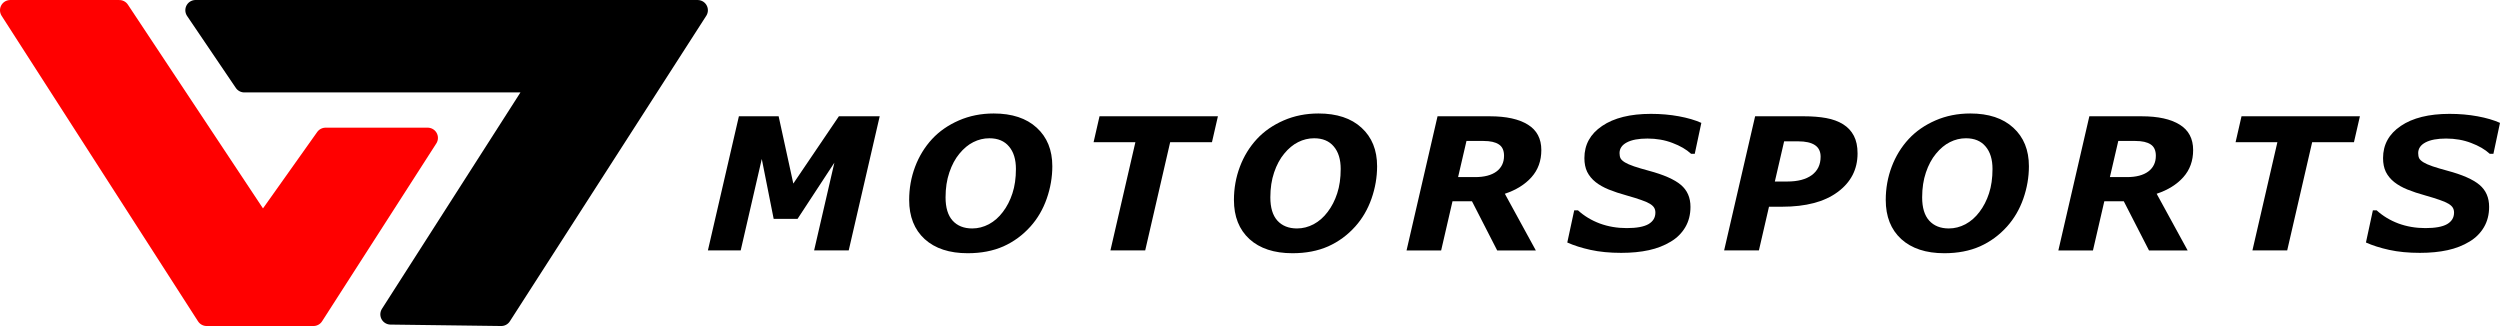 <svg xmlns:inkscape="http://www.inkscape.org/namespaces/inkscape" xmlns:sodipodi="http://sodipodi.sourceforge.net/DTD/sodipodi-0.dtd" xmlns="http://www.w3.org/2000/svg" xmlns:svg="http://www.w3.org/2000/svg" width="830.274" height="108.272" viewBox="0 0 219.677 28.647" id="svg43646" xml:space="preserve" inkscape:version="1.2.2 (732a01da63, 2022-12-09)" sodipodi:docname="Inkscape V7M logo design July.svg"><defs id="defs43643"></defs><g inkscape:label="Layer 1" inkscape:groupmode="layer" id="layer1" style="display:inline" transform="translate(-10177.065,-99.089)"><path style="display:inline;fill:#ff0000;fill-opacity:1;stroke:#ff0000;stroke-width:1.798;stroke-linecap:butt;stroke-linejoin:round;stroke-dasharray:none;stroke-opacity:1" d="m 10177.963,99.99 17.259,26.847 h 9.387 l 10.039,-15.63 h -8.976 l -5.524,7.783 -12.597,-19 z" id="path36988" sodipodi:nodetypes="cccccccc" inkscape:export-filename="..\..\..\Downloads\path8069.svg" inkscape:export-xdpi="96" inkscape:export-ydpi="96"></path><path style="display:inline;fill:#000000;fill-opacity:1;stroke:#000000;stroke-width:1.798;stroke-linecap:butt;stroke-linejoin:round;stroke-dasharray:none;stroke-opacity:1" d="m 10211.384,126.711 9.726,0.126 17.259,-26.847 -44.12,-0.002 4.284,6.324 h 25.907 z" id="path36990" sodipodi:nodetypes="ccccccc" inkscape:export-filename="..\..\..\Downloads\45.svg" inkscape:export-xdpi="27.343987" inkscape:export-ydpi="27.343987"></path></g><g inkscape:groupmode="layer" id="layer3" inkscape:label="Layer 3" style="display:inline" transform="translate(-10177.065,-99.089)"><g aria-label="MOTORSPORTS" id="text43713" style="font-size:16.213px;text-align:end;letter-spacing:1.852px;word-spacing:0px;text-anchor:end;stroke-width:3.04" inkscape:export-filename="..\..\..\Downloads\july v7m horiz file1.svg" inkscape:export-xdpi="96" inkscape:export-ydpi="96"><path d="m 10251.642,121.094 h -3.04 l 1.781,-7.711 -3.238,4.94 h -2.097 l -1.045,-5.265 -1.853,8.035 h -2.882 l 2.724,-11.788 h 3.491 l 1.29,5.914 4.006,-5.914 h 3.586 z" style="font-style:italic;font-weight:bold;-inkscape-font-specification:'sans-serif Bold Italic'" id="path43817"></path><path d="m 10269.533,113.692 q 0,1.449 -0.491,2.85 -0.49,1.401 -1.425,2.446 -1.021,1.14 -2.382,1.75 -1.362,0.602 -3.135,0.602 -2.415,0 -3.785,-1.243 -1.361,-1.251 -1.361,-3.436 0,-1.536 0.522,-2.921 0.523,-1.385 1.496,-2.438 0.95,-1.021 2.352,-1.631 1.401,-0.61 3.056,-0.61 2.422,0 3.784,1.251 1.369,1.251 1.369,3.38 z m -4.346,4.022 q 0.538,-0.705 0.839,-1.631 0.309,-0.934 0.309,-2.145 0,-1.267 -0.61,-1.979 -0.601,-0.72 -1.725,-0.72 -0.737,0 -1.41,0.34 -0.665,0.332 -1.227,1.021 -0.546,0.657 -0.878,1.639 -0.333,0.974 -0.333,2.193 0,1.354 0.618,2.042 0.625,0.689 1.725,0.689 0.76,0 1.465,-0.372 0.705,-0.38 1.227,-1.077 z" style="font-style:italic;font-weight:bold;-inkscape-font-specification:'sans-serif Bold Italic'" id="path43819"></path><path d="m 10283.561,111.586 h -3.673 l -2.193,9.508 h -3.056 l 2.193,-9.508 h -3.673 l 0.522,-2.28 h 10.403 z" style="font-style:italic;font-weight:bold;-inkscape-font-specification:'sans-serif Bold Italic'" id="path43821"></path><path d="m 10298.072,113.692 q 0,1.449 -0.491,2.85 -0.491,1.401 -1.425,2.446 -1.021,1.14 -2.383,1.75 -1.362,0.602 -3.135,0.602 -2.414,0 -3.784,-1.243 -1.362,-1.251 -1.362,-3.436 0,-1.536 0.523,-2.921 0.522,-1.385 1.496,-2.438 0.95,-1.021 2.351,-1.631 1.402,-0.61 3.056,-0.61 2.423,0 3.784,1.251 1.37,1.251 1.37,3.38 z m -4.346,4.022 q 0.538,-0.705 0.839,-1.631 0.308,-0.934 0.308,-2.145 0,-1.267 -0.609,-1.979 -0.602,-0.72 -1.726,-0.72 -0.736,0 -1.409,0.34 -0.665,0.332 -1.227,1.021 -0.546,0.657 -0.879,1.639 -0.332,0.974 -0.332,2.193 0,1.354 0.617,2.042 0.626,0.689 1.726,0.689 0.76,0 1.464,-0.372 0.705,-0.38 1.228,-1.077 z" style="font-style:italic;font-weight:bold;-inkscape-font-specification:'sans-serif Bold Italic'" id="path43823"></path><path d="m 10312.503,112.275 q 0,1.417 -0.863,2.383 -0.862,0.966 -2.343,1.457 l 2.723,4.98 h -3.396 l -2.216,-4.322 h -1.71 l -0.998,4.322 h -3.04 l 2.723,-11.788 h 4.6 q 2.161,0 3.341,0.736 1.179,0.728 1.179,2.232 z m -3.277,0.507 q 0,-0.712 -0.459,-1.005 -0.452,-0.301 -1.338,-0.301 h -1.504 l -0.737,3.175 h 1.497 q 1.211,0 1.876,-0.491 0.665,-0.499 0.665,-1.377 z" style="font-style:italic;font-weight:bold;-inkscape-font-specification:'sans-serif Bold Italic'" id="path43825"></path><path d="m 10319.525,121.308 q -1.512,0 -2.7,-0.261 -1.179,-0.261 -2.042,-0.649 l 0.609,-2.826 h 0.333 q 0.815,0.744 1.916,1.156 1.1,0.404 2.367,0.404 1.298,0 1.908,-0.348 0.609,-0.356 0.609,-1.013 0,-0.245 -0.103,-0.42 -0.1,-0.182 -0.38,-0.356 -0.285,-0.174 -0.783,-0.34 -0.491,-0.174 -1.275,-0.396 -0.863,-0.237 -1.552,-0.515 -0.68,-0.277 -1.163,-0.657 -0.483,-0.388 -0.737,-0.895 -0.245,-0.507 -0.245,-1.211 0,-1.773 1.56,-2.826 1.567,-1.061 4.283,-1.061 1.306,0 2.462,0.214 1.163,0.214 1.971,0.578 l -0.578,2.715 h -0.325 q -0.617,-0.57 -1.63,-0.95 -1.006,-0.388 -2.201,-0.388 -1.172,0 -1.813,0.34 -0.641,0.34 -0.641,0.942 0,0.277 0.09,0.459 0.1,0.182 0.387,0.356 0.254,0.158 0.8,0.348 0.546,0.182 1.283,0.38 1.979,0.53 2.826,1.243 0.847,0.712 0.847,1.932 0,1.021 -0.459,1.797 -0.459,0.776 -1.267,1.259 -0.847,0.515 -1.924,0.752 -1.076,0.237 -2.438,0.237 z" style="font-style:italic;font-weight:bold;-inkscape-font-specification:'sans-serif Bold Italic'" id="path43827"></path><path d="m 10340.29,112.568 q 0,2.106 -1.75,3.396 -1.741,1.29 -4.876,1.29 h -1.156 l -0.887,3.84 h -3.056 l 2.724,-11.788 h 4.235 q 1.156,0 2.011,0.158 0.863,0.158 1.488,0.546 0.618,0.388 0.942,1.013 0.325,0.618 0.325,1.544 z m -3.246,0.293 q 0,-0.689 -0.499,-1.021 -0.498,-0.332 -1.48,-0.332 h -1.227 l -0.816,3.531 h 1.093 q 1.385,0 2.153,-0.562 0.776,-0.57 0.776,-1.615 z" style="font-style:italic;font-weight:bold;-inkscape-font-specification:'sans-serif Bold Italic'" id="path43829"></path><path d="m 10355.347,113.692 q 0,1.449 -0.491,2.85 -0.491,1.401 -1.425,2.446 -1.021,1.14 -2.383,1.75 -1.362,0.602 -3.135,0.602 -2.414,0 -3.784,-1.243 -1.362,-1.251 -1.362,-3.436 0,-1.536 0.523,-2.921 0.522,-1.385 1.496,-2.438 0.95,-1.021 2.351,-1.631 1.401,-0.61 3.056,-0.61 2.423,0 3.784,1.251 1.37,1.251 1.37,3.38 z m -4.346,4.022 q 0.538,-0.705 0.839,-1.631 0.308,-0.934 0.308,-2.145 0,-1.267 -0.609,-1.979 -0.602,-0.72 -1.726,-0.72 -0.736,0 -1.409,0.34 -0.665,0.332 -1.227,1.021 -0.546,0.657 -0.879,1.639 -0.332,0.974 -0.332,2.193 0,1.354 0.617,2.042 0.626,0.689 1.726,0.689 0.76,0 1.464,-0.372 0.705,-0.38 1.228,-1.077 z" style="font-style:italic;font-weight:bold;-inkscape-font-specification:'sans-serif Bold Italic'" id="path43831"></path><path d="m 10369.778,112.275 q 0,1.417 -0.863,2.383 -0.862,0.966 -2.343,1.457 l 2.723,4.98 h -3.396 l -2.216,-4.322 h -1.71 l -0.998,4.322 h -3.04 l 2.723,-11.788 h 4.6 q 2.161,0 3.341,0.736 1.179,0.728 1.179,2.232 z m -3.277,0.507 q 0,-0.712 -0.459,-1.005 -0.452,-0.301 -1.338,-0.301 h -1.504 l -0.737,3.175 h 1.497 q 1.211,0 1.876,-0.491 0.665,-0.499 0.665,-1.377 z" style="font-style:italic;font-weight:bold;-inkscape-font-specification:'sans-serif Bold Italic'" id="path43833"></path><path d="m 10383.909,111.586 h -3.673 l -2.193,9.508 h -3.056 l 2.193,-9.508 h -3.673 l 0.522,-2.28 h 10.403 z" style="font-style:italic;font-weight:bold;-inkscape-font-specification:'sans-serif Bold Italic'" id="path43835"></path><path d="m 10389.704,121.308 q -1.512,0 -2.7,-0.261 -1.18,-0.261 -2.042,-0.649 l 0.609,-2.826 h 0.333 q 0.815,0.744 1.915,1.156 1.101,0.404 2.368,0.404 1.298,0 1.907,-0.348 0.61,-0.356 0.61,-1.013 0,-0.245 -0.103,-0.42 -0.1,-0.182 -0.38,-0.356 -0.285,-0.174 -0.784,-0.34 -0.49,-0.174 -1.274,-0.396 -0.863,-0.237 -1.552,-0.515 -0.681,-0.277 -1.164,-0.657 -0.483,-0.388 -0.736,-0.895 -0.245,-0.507 -0.245,-1.211 0,-1.773 1.559,-2.826 1.568,-1.061 4.283,-1.061 1.306,0 2.462,0.214 1.164,0.214 1.971,0.578 l -0.577,2.715 h -0.325 q -0.618,-0.57 -1.631,-0.95 -1.005,-0.388 -2.201,-0.388 -1.171,0 -1.813,0.34 -0.641,0.34 -0.641,0.942 0,0.277 0.09,0.459 0.1,0.182 0.388,0.356 0.253,0.158 0.8,0.348 0.546,0.182 1.282,0.38 1.979,0.53 2.826,1.243 0.847,0.712 0.847,1.932 0,1.021 -0.459,1.797 -0.459,0.776 -1.266,1.259 -0.847,0.515 -1.924,0.752 -1.077,0.237 -2.438,0.237 z" style="font-style:italic;font-weight:bold;-inkscape-font-specification:'sans-serif Bold Italic'" id="path43837"></path></g></g></svg>